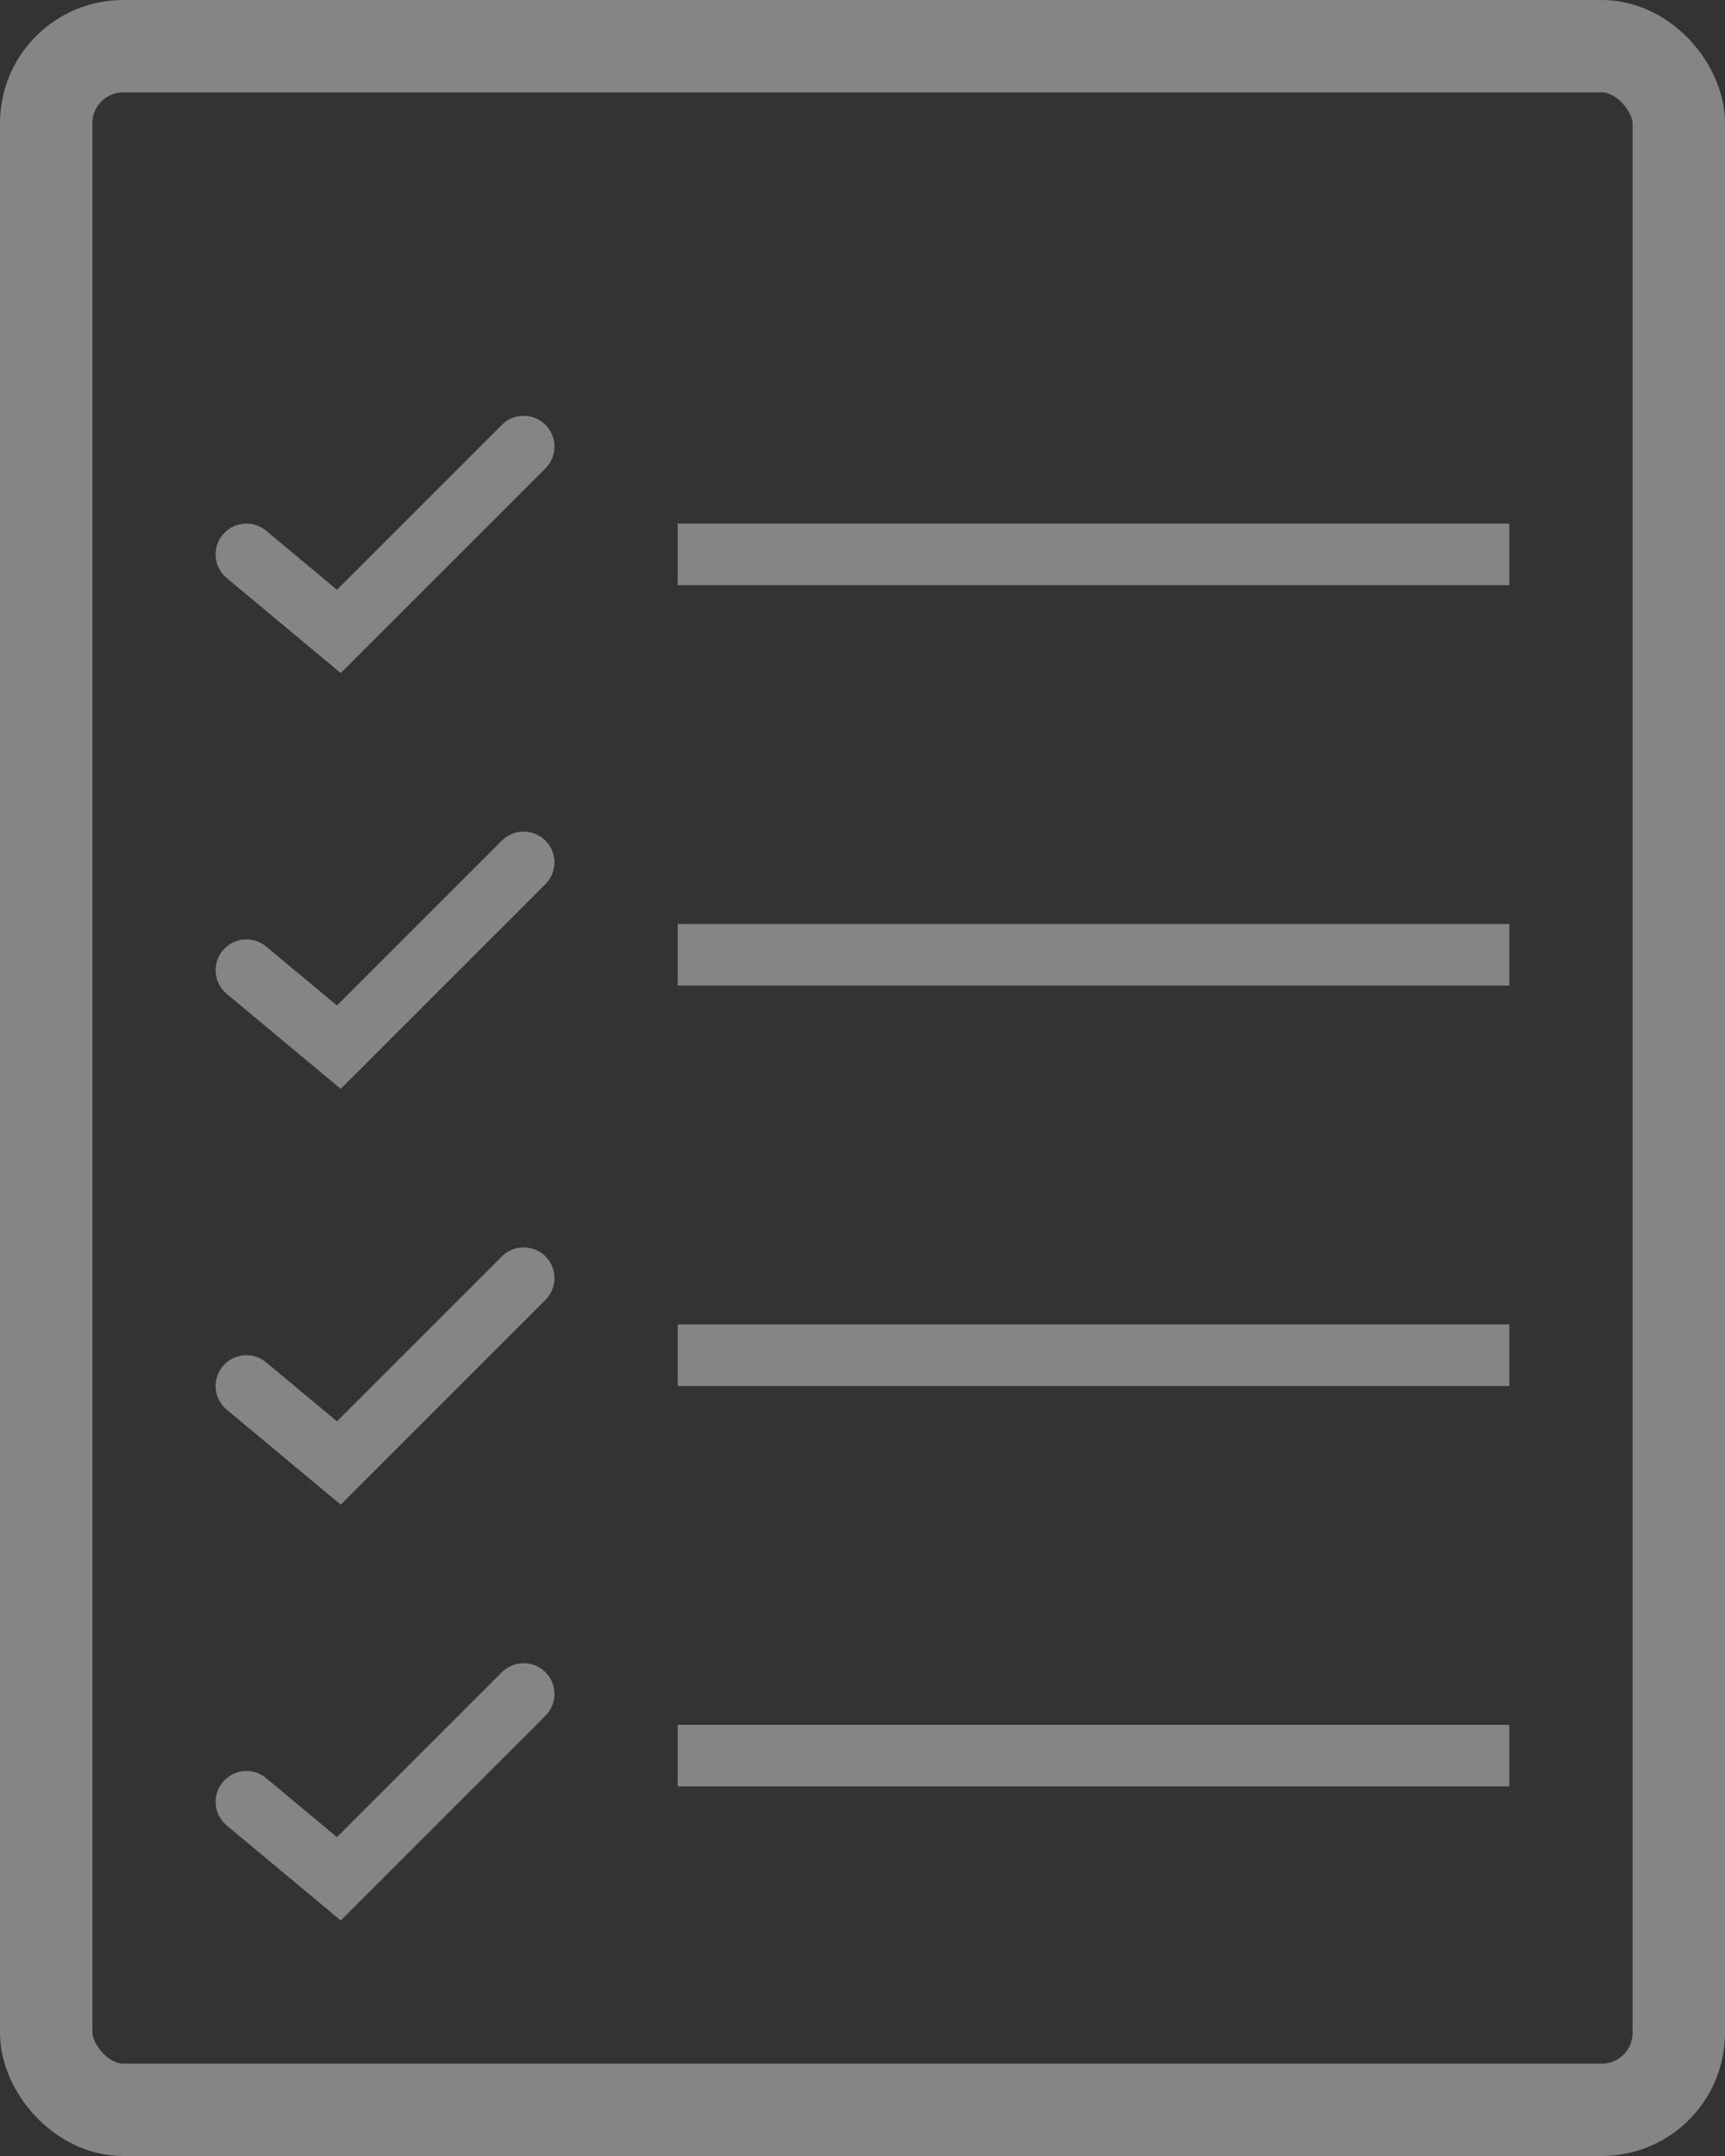 <svg width="56" height="70" viewBox="0 0 56 70" fill="none" xmlns="http://www.w3.org/2000/svg">
<rect x="0" y="0" width="56" height="70" fill="#333333" stroke="none"/>
<g opacity="0.4">
<path d="M8 18L11 20.5L17 14.5" stroke="white" stroke-width="2" stroke-linecap="round"/>
<path d="M8 31.5L11 34L17 28" stroke="white" stroke-width="2" stroke-linecap="round"/>
<path d="M8 45L11 47.5L17 41.5" stroke="white" stroke-width="2" stroke-linecap="round"/>
<path d="M8 58.5L11 61L17 55" stroke="white" stroke-width="2" stroke-linecap="round"/>
<rect x="1.5" y="1.5" width="53" height="67" rx="2.5" stroke="white" stroke-width="3"/>
<rect x="22" y="17" width="27" height="2" fill="white"/>
<rect x="22" y="30" width="27" height="2" fill="white"/>
<rect x="22" y="43" width="27" height="2" fill="white"/>
<rect x="22" y="56" width="27" height="2" fill="white"/>
</g>
</svg>
